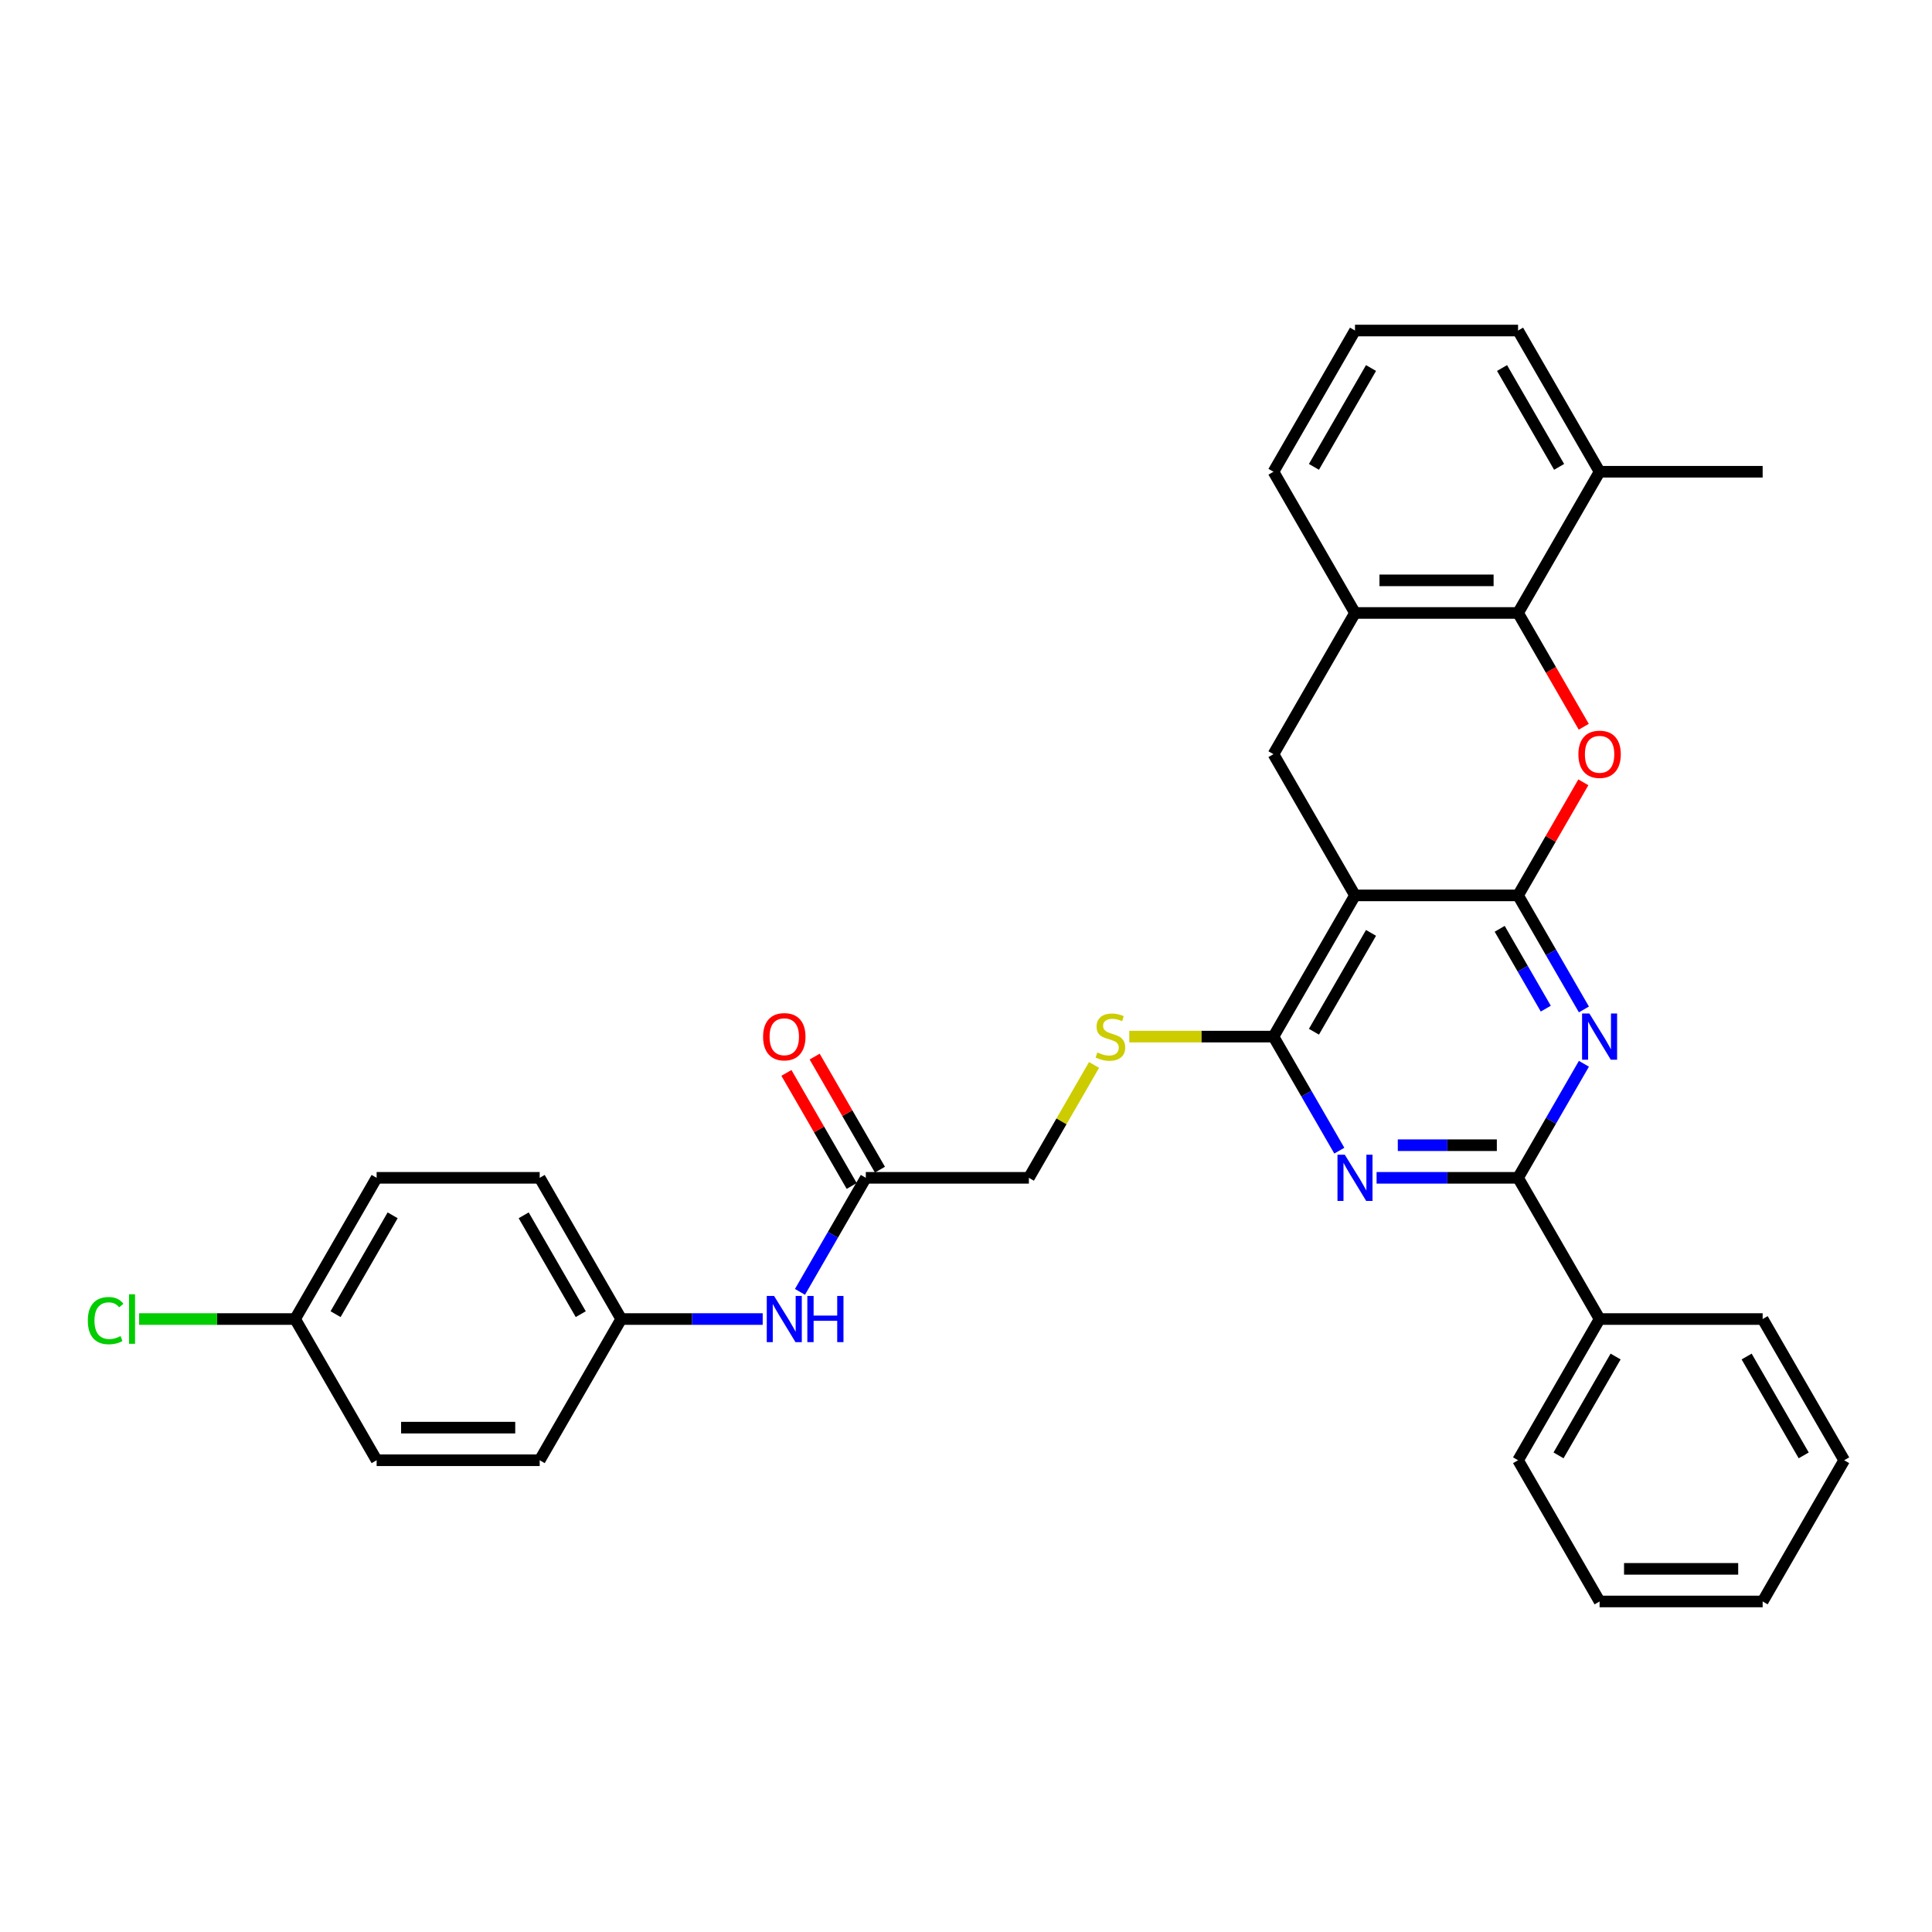 <?xml version='1.0' encoding='iso-8859-1'?>
<svg version='1.1' baseProfile='full'
              xmlns='http://www.w3.org/2000/svg'
                      xmlns:rdkit='http://www.rdkit.org/xml'
                      xmlns:xlink='http://www.w3.org/1999/xlink'
                  xml:space='preserve'
width='1000px' height='1000px' viewBox='0 0 1000 1000'>
<!-- END OF HEADER -->
<rect style='opacity:1.0;fill:#FFFFFF;stroke:none' width='1000' height='1000' x='0' y='0'> </rect>
<path class='bond-0' d='M 785.745,463.454 L 701.345,463.454' style='fill:none;fill-rule:evenodd;stroke:#000000;stroke-width:6px;stroke-linecap:butt;stroke-linejoin:miter;stroke-opacity:1' />
<path class='bond-1' d='M 785.745,463.454 L 802.786,492.969' style='fill:none;fill-rule:evenodd;stroke:#000000;stroke-width:6px;stroke-linecap:butt;stroke-linejoin:miter;stroke-opacity:1' />
<path class='bond-1' d='M 802.786,492.969 L 819.827,522.485' style='fill:none;fill-rule:evenodd;stroke:#0000FF;stroke-width:6px;stroke-linecap:butt;stroke-linejoin:miter;stroke-opacity:1' />
<path class='bond-1' d='M 776.239,480.748 L 788.168,501.409' style='fill:none;fill-rule:evenodd;stroke:#000000;stroke-width:6px;stroke-linecap:butt;stroke-linejoin:miter;stroke-opacity:1' />
<path class='bond-1' d='M 788.168,501.409 L 800.096,522.071' style='fill:none;fill-rule:evenodd;stroke:#0000FF;stroke-width:6px;stroke-linecap:butt;stroke-linejoin:miter;stroke-opacity:1' />
<path class='bond-3' d='M 785.745,463.454 L 802.64,434.191' style='fill:none;fill-rule:evenodd;stroke:#000000;stroke-width:6px;stroke-linecap:butt;stroke-linejoin:miter;stroke-opacity:1' />
<path class='bond-3' d='M 802.64,434.191 L 819.535,404.928' style='fill:none;fill-rule:evenodd;stroke:#FF0000;stroke-width:6px;stroke-linecap:butt;stroke-linejoin:miter;stroke-opacity:1' />
<path class='bond-4' d='M 701.345,463.454 L 659.145,536.546' style='fill:none;fill-rule:evenodd;stroke:#000000;stroke-width:6px;stroke-linecap:butt;stroke-linejoin:miter;stroke-opacity:1' />
<path class='bond-4' d='M 709.634,482.858 L 680.093,534.022' style='fill:none;fill-rule:evenodd;stroke:#000000;stroke-width:6px;stroke-linecap:butt;stroke-linejoin:miter;stroke-opacity:1' />
<path class='bond-7' d='M 701.345,463.454 L 659.145,390.361' style='fill:none;fill-rule:evenodd;stroke:#000000;stroke-width:6px;stroke-linecap:butt;stroke-linejoin:miter;stroke-opacity:1' />
<path class='bond-5' d='M 819.827,550.607 L 802.786,580.123' style='fill:none;fill-rule:evenodd;stroke:#0000FF;stroke-width:6px;stroke-linecap:butt;stroke-linejoin:miter;stroke-opacity:1' />
<path class='bond-5' d='M 802.786,580.123 L 785.745,609.639' style='fill:none;fill-rule:evenodd;stroke:#000000;stroke-width:6px;stroke-linecap:butt;stroke-linejoin:miter;stroke-opacity:1' />
<path class='bond-2' d='M 712.52,609.639 L 749.132,609.639' style='fill:none;fill-rule:evenodd;stroke:#0000FF;stroke-width:6px;stroke-linecap:butt;stroke-linejoin:miter;stroke-opacity:1' />
<path class='bond-2' d='M 749.132,609.639 L 785.745,609.639' style='fill:none;fill-rule:evenodd;stroke:#000000;stroke-width:6px;stroke-linecap:butt;stroke-linejoin:miter;stroke-opacity:1' />
<path class='bond-2' d='M 723.503,592.759 L 749.132,592.759' style='fill:none;fill-rule:evenodd;stroke:#0000FF;stroke-width:6px;stroke-linecap:butt;stroke-linejoin:miter;stroke-opacity:1' />
<path class='bond-2' d='M 749.132,592.759 L 774.761,592.759' style='fill:none;fill-rule:evenodd;stroke:#000000;stroke-width:6px;stroke-linecap:butt;stroke-linejoin:miter;stroke-opacity:1' />
<path class='bond-32' d='M 693.227,595.578 L 676.186,566.062' style='fill:none;fill-rule:evenodd;stroke:#0000FF;stroke-width:6px;stroke-linecap:butt;stroke-linejoin:miter;stroke-opacity:1' />
<path class='bond-32' d='M 676.186,566.062 L 659.145,536.546' style='fill:none;fill-rule:evenodd;stroke:#000000;stroke-width:6px;stroke-linecap:butt;stroke-linejoin:miter;stroke-opacity:1' />
<path class='bond-6' d='M 819.749,376.165 L 802.747,346.717' style='fill:none;fill-rule:evenodd;stroke:#FF0000;stroke-width:6px;stroke-linecap:butt;stroke-linejoin:miter;stroke-opacity:1' />
<path class='bond-6' d='M 802.747,346.717 L 785.745,317.268' style='fill:none;fill-rule:evenodd;stroke:#000000;stroke-width:6px;stroke-linecap:butt;stroke-linejoin:miter;stroke-opacity:1' />
<path class='bond-9' d='M 659.145,536.546 L 621.832,536.546' style='fill:none;fill-rule:evenodd;stroke:#000000;stroke-width:6px;stroke-linecap:butt;stroke-linejoin:miter;stroke-opacity:1' />
<path class='bond-9' d='M 621.832,536.546 L 584.518,536.546' style='fill:none;fill-rule:evenodd;stroke:#CCCC00;stroke-width:6px;stroke-linecap:butt;stroke-linejoin:miter;stroke-opacity:1' />
<path class='bond-12' d='M 785.745,609.639 L 827.945,682.732' style='fill:none;fill-rule:evenodd;stroke:#000000;stroke-width:6px;stroke-linecap:butt;stroke-linejoin:miter;stroke-opacity:1' />
<path class='bond-8' d='M 785.745,317.268 L 701.345,317.268' style='fill:none;fill-rule:evenodd;stroke:#000000;stroke-width:6px;stroke-linecap:butt;stroke-linejoin:miter;stroke-opacity:1' />
<path class='bond-8' d='M 773.085,300.388 L 714.005,300.388' style='fill:none;fill-rule:evenodd;stroke:#000000;stroke-width:6px;stroke-linecap:butt;stroke-linejoin:miter;stroke-opacity:1' />
<path class='bond-13' d='M 785.745,317.268 L 827.945,244.176' style='fill:none;fill-rule:evenodd;stroke:#000000;stroke-width:6px;stroke-linecap:butt;stroke-linejoin:miter;stroke-opacity:1' />
<path class='bond-33' d='M 659.145,390.361 L 701.345,317.268' style='fill:none;fill-rule:evenodd;stroke:#000000;stroke-width:6px;stroke-linecap:butt;stroke-linejoin:miter;stroke-opacity:1' />
<path class='bond-23' d='M 701.345,317.268 L 659.145,244.176' style='fill:none;fill-rule:evenodd;stroke:#000000;stroke-width:6px;stroke-linecap:butt;stroke-linejoin:miter;stroke-opacity:1' />
<path class='bond-15' d='M 566.276,551.215 L 549.41,580.427' style='fill:none;fill-rule:evenodd;stroke:#CCCC00;stroke-width:6px;stroke-linecap:butt;stroke-linejoin:miter;stroke-opacity:1' />
<path class='bond-15' d='M 549.41,580.427 L 532.545,609.639' style='fill:none;fill-rule:evenodd;stroke:#000000;stroke-width:6px;stroke-linecap:butt;stroke-linejoin:miter;stroke-opacity:1' />
<path class='bond-10' d='M 448.145,609.639 L 532.545,609.639' style='fill:none;fill-rule:evenodd;stroke:#000000;stroke-width:6px;stroke-linecap:butt;stroke-linejoin:miter;stroke-opacity:1' />
<path class='bond-11' d='M 448.145,609.639 L 431.104,639.155' style='fill:none;fill-rule:evenodd;stroke:#000000;stroke-width:6px;stroke-linecap:butt;stroke-linejoin:miter;stroke-opacity:1' />
<path class='bond-11' d='M 431.104,639.155 L 414.063,668.671' style='fill:none;fill-rule:evenodd;stroke:#0000FF;stroke-width:6px;stroke-linecap:butt;stroke-linejoin:miter;stroke-opacity:1' />
<path class='bond-14' d='M 455.454,605.419 L 438.559,576.156' style='fill:none;fill-rule:evenodd;stroke:#000000;stroke-width:6px;stroke-linecap:butt;stroke-linejoin:miter;stroke-opacity:1' />
<path class='bond-14' d='M 438.559,576.156 L 421.664,546.894' style='fill:none;fill-rule:evenodd;stroke:#FF0000;stroke-width:6px;stroke-linecap:butt;stroke-linejoin:miter;stroke-opacity:1' />
<path class='bond-14' d='M 440.835,613.859 L 423.941,584.596' style='fill:none;fill-rule:evenodd;stroke:#000000;stroke-width:6px;stroke-linecap:butt;stroke-linejoin:miter;stroke-opacity:1' />
<path class='bond-14' d='M 423.941,584.596 L 407.046,555.334' style='fill:none;fill-rule:evenodd;stroke:#FF0000;stroke-width:6px;stroke-linecap:butt;stroke-linejoin:miter;stroke-opacity:1' />
<path class='bond-16' d='M 394.77,682.732 L 358.157,682.732' style='fill:none;fill-rule:evenodd;stroke:#0000FF;stroke-width:6px;stroke-linecap:butt;stroke-linejoin:miter;stroke-opacity:1' />
<path class='bond-16' d='M 358.157,682.732 L 321.544,682.732' style='fill:none;fill-rule:evenodd;stroke:#000000;stroke-width:6px;stroke-linecap:butt;stroke-linejoin:miter;stroke-opacity:1' />
<path class='bond-27' d='M 827.945,682.732 L 785.745,755.824' style='fill:none;fill-rule:evenodd;stroke:#000000;stroke-width:6px;stroke-linecap:butt;stroke-linejoin:miter;stroke-opacity:1' />
<path class='bond-27' d='M 836.234,702.136 L 806.694,753.3' style='fill:none;fill-rule:evenodd;stroke:#000000;stroke-width:6px;stroke-linecap:butt;stroke-linejoin:miter;stroke-opacity:1' />
<path class='bond-28' d='M 827.945,682.732 L 912.345,682.732' style='fill:none;fill-rule:evenodd;stroke:#000000;stroke-width:6px;stroke-linecap:butt;stroke-linejoin:miter;stroke-opacity:1' />
<path class='bond-25' d='M 827.945,244.176 L 785.745,171.083' style='fill:none;fill-rule:evenodd;stroke:#000000;stroke-width:6px;stroke-linecap:butt;stroke-linejoin:miter;stroke-opacity:1' />
<path class='bond-25' d='M 806.997,241.652 L 777.457,190.487' style='fill:none;fill-rule:evenodd;stroke:#000000;stroke-width:6px;stroke-linecap:butt;stroke-linejoin:miter;stroke-opacity:1' />
<path class='bond-26' d='M 827.945,244.176 L 912.345,244.176' style='fill:none;fill-rule:evenodd;stroke:#000000;stroke-width:6px;stroke-linecap:butt;stroke-linejoin:miter;stroke-opacity:1' />
<path class='bond-19' d='M 321.544,682.732 L 279.344,755.824' style='fill:none;fill-rule:evenodd;stroke:#000000;stroke-width:6px;stroke-linecap:butt;stroke-linejoin:miter;stroke-opacity:1' />
<path class='bond-20' d='M 321.544,682.732 L 279.344,609.639' style='fill:none;fill-rule:evenodd;stroke:#000000;stroke-width:6px;stroke-linecap:butt;stroke-linejoin:miter;stroke-opacity:1' />
<path class='bond-20' d='M 300.596,680.208 L 271.056,629.043' style='fill:none;fill-rule:evenodd;stroke:#000000;stroke-width:6px;stroke-linecap:butt;stroke-linejoin:miter;stroke-opacity:1' />
<path class='bond-17' d='M 152.744,682.732 L 194.944,609.639' style='fill:none;fill-rule:evenodd;stroke:#000000;stroke-width:6px;stroke-linecap:butt;stroke-linejoin:miter;stroke-opacity:1' />
<path class='bond-17' d='M 173.693,680.208 L 203.233,629.043' style='fill:none;fill-rule:evenodd;stroke:#000000;stroke-width:6px;stroke-linecap:butt;stroke-linejoin:miter;stroke-opacity:1' />
<path class='bond-18' d='M 152.744,682.732 L 112.375,682.732' style='fill:none;fill-rule:evenodd;stroke:#000000;stroke-width:6px;stroke-linecap:butt;stroke-linejoin:miter;stroke-opacity:1' />
<path class='bond-18' d='M 112.375,682.732 L 72.007,682.732' style='fill:none;fill-rule:evenodd;stroke:#00CC00;stroke-width:6px;stroke-linecap:butt;stroke-linejoin:miter;stroke-opacity:1' />
<path class='bond-36' d='M 152.744,682.732 L 194.944,755.824' style='fill:none;fill-rule:evenodd;stroke:#000000;stroke-width:6px;stroke-linecap:butt;stroke-linejoin:miter;stroke-opacity:1' />
<path class='bond-22' d='M 279.344,755.824 L 194.944,755.824' style='fill:none;fill-rule:evenodd;stroke:#000000;stroke-width:6px;stroke-linecap:butt;stroke-linejoin:miter;stroke-opacity:1' />
<path class='bond-22' d='M 266.684,738.944 L 207.604,738.944' style='fill:none;fill-rule:evenodd;stroke:#000000;stroke-width:6px;stroke-linecap:butt;stroke-linejoin:miter;stroke-opacity:1' />
<path class='bond-21' d='M 279.344,609.639 L 194.944,609.639' style='fill:none;fill-rule:evenodd;stroke:#000000;stroke-width:6px;stroke-linecap:butt;stroke-linejoin:miter;stroke-opacity:1' />
<path class='bond-34' d='M 659.145,244.176 L 701.345,171.083' style='fill:none;fill-rule:evenodd;stroke:#000000;stroke-width:6px;stroke-linecap:butt;stroke-linejoin:miter;stroke-opacity:1' />
<path class='bond-34' d='M 680.093,241.652 L 709.634,190.487' style='fill:none;fill-rule:evenodd;stroke:#000000;stroke-width:6px;stroke-linecap:butt;stroke-linejoin:miter;stroke-opacity:1' />
<path class='bond-24' d='M 701.345,171.083 L 785.745,171.083' style='fill:none;fill-rule:evenodd;stroke:#000000;stroke-width:6px;stroke-linecap:butt;stroke-linejoin:miter;stroke-opacity:1' />
<path class='bond-30' d='M 785.745,755.824 L 827.945,828.917' style='fill:none;fill-rule:evenodd;stroke:#000000;stroke-width:6px;stroke-linecap:butt;stroke-linejoin:miter;stroke-opacity:1' />
<path class='bond-29' d='M 912.345,682.732 L 954.545,755.824' style='fill:none;fill-rule:evenodd;stroke:#000000;stroke-width:6px;stroke-linecap:butt;stroke-linejoin:miter;stroke-opacity:1' />
<path class='bond-29' d='M 904.057,702.136 L 933.597,753.3' style='fill:none;fill-rule:evenodd;stroke:#000000;stroke-width:6px;stroke-linecap:butt;stroke-linejoin:miter;stroke-opacity:1' />
<path class='bond-31' d='M 954.545,755.824 L 912.345,828.917' style='fill:none;fill-rule:evenodd;stroke:#000000;stroke-width:6px;stroke-linecap:butt;stroke-linejoin:miter;stroke-opacity:1' />
<path class='bond-35' d='M 827.945,828.917 L 912.345,828.917' style='fill:none;fill-rule:evenodd;stroke:#000000;stroke-width:6px;stroke-linecap:butt;stroke-linejoin:miter;stroke-opacity:1' />
<path class='bond-35' d='M 840.605,812.037 L 899.685,812.037' style='fill:none;fill-rule:evenodd;stroke:#000000;stroke-width:6px;stroke-linecap:butt;stroke-linejoin:miter;stroke-opacity:1' />
<path  class='atom-2' d='M 822.662 524.595
L 830.494 537.255
Q 831.271 538.504, 832.52 540.766
Q 833.769 543.028, 833.836 543.163
L 833.836 524.595
L 837.01 524.595
L 837.01 548.497
L 833.735 548.497
L 825.329 534.656
Q 824.35 533.035, 823.303 531.178
Q 822.29 529.322, 821.987 528.748
L 821.987 548.497
L 818.881 548.497
L 818.881 524.595
L 822.662 524.595
' fill='#0000FF'/>
<path  class='atom-3' d='M 696.062 597.688
L 703.894 610.348
Q 704.67 611.597, 705.919 613.859
Q 707.169 616.121, 707.236 616.256
L 707.236 597.688
L 710.41 597.688
L 710.41 621.59
L 707.135 621.59
L 698.729 607.748
Q 697.75 606.128, 696.703 604.271
Q 695.69 602.414, 695.386 601.84
L 695.386 621.59
L 692.28 621.59
L 692.28 597.688
L 696.062 597.688
' fill='#0000FF'/>
<path  class='atom-4' d='M 816.973 390.429
Q 816.973 384.689, 819.809 381.482
Q 822.645 378.275, 827.945 378.275
Q 833.246 378.275, 836.081 381.482
Q 838.917 384.689, 838.917 390.429
Q 838.917 396.235, 836.048 399.544
Q 833.178 402.818, 827.945 402.818
Q 822.679 402.818, 819.809 399.544
Q 816.973 396.269, 816.973 390.429
M 827.945 400.118
Q 831.591 400.118, 833.549 397.687
Q 835.541 395.222, 835.541 390.429
Q 835.541 385.736, 833.549 383.373
Q 831.591 380.976, 827.945 380.976
Q 824.299 380.976, 822.307 383.339
Q 820.349 385.702, 820.349 390.429
Q 820.349 395.256, 822.307 397.687
Q 824.299 400.118, 827.945 400.118
' fill='#FF0000'/>
<path  class='atom-10' d='M 567.993 544.75
Q 568.263 544.851, 569.377 545.324
Q 570.491 545.797, 571.706 546.1
Q 572.955 546.371, 574.171 546.371
Q 576.433 546.371, 577.749 545.29
Q 579.066 544.176, 579.066 542.252
Q 579.066 540.935, 578.391 540.125
Q 577.749 539.315, 576.737 538.876
Q 575.724 538.437, 574.036 537.931
Q 571.909 537.289, 570.626 536.681
Q 569.377 536.074, 568.465 534.791
Q 567.588 533.508, 567.588 531.347
Q 567.588 528.343, 569.613 526.486
Q 571.673 524.629, 575.724 524.629
Q 578.492 524.629, 581.632 525.946
L 580.855 528.545
Q 577.986 527.364, 575.825 527.364
Q 573.496 527.364, 572.213 528.343
Q 570.93 529.288, 570.964 530.942
Q 570.964 532.225, 571.605 533.002
Q 572.28 533.778, 573.226 534.217
Q 574.205 534.656, 575.825 535.162
Q 577.986 535.837, 579.269 536.513
Q 580.552 537.188, 581.463 538.572
Q 582.408 539.922, 582.408 542.252
Q 582.408 545.56, 580.18 547.35
Q 577.986 549.105, 574.306 549.105
Q 572.179 549.105, 570.559 548.632
Q 568.972 548.194, 567.081 547.417
L 567.993 544.75
' fill='#CCCC00'/>
<path  class='atom-12' d='M 400.661 670.781
L 408.493 683.441
Q 409.27 684.69, 410.519 686.952
Q 411.768 689.214, 411.836 689.349
L 411.836 670.781
L 415.009 670.781
L 415.009 694.683
L 411.734 694.683
L 403.328 680.841
Q 402.349 679.221, 401.302 677.364
Q 400.29 675.507, 399.986 674.933
L 399.986 694.683
L 396.88 694.683
L 396.88 670.781
L 400.661 670.781
' fill='#0000FF'/>
<path  class='atom-12' d='M 417.879 670.781
L 421.12 670.781
L 421.12 680.942
L 433.341 680.942
L 433.341 670.781
L 436.582 670.781
L 436.582 694.683
L 433.341 694.683
L 433.341 683.643
L 421.12 683.643
L 421.12 694.683
L 417.879 694.683
L 417.879 670.781
' fill='#0000FF'/>
<path  class='atom-15' d='M 394.972 536.614
Q 394.972 530.875, 397.808 527.667
Q 400.644 524.46, 405.944 524.46
Q 411.245 524.46, 414.081 527.667
Q 416.916 530.875, 416.916 536.614
Q 416.916 542.421, 414.047 545.729
Q 411.177 549.004, 405.944 549.004
Q 400.678 549.004, 397.808 545.729
Q 394.972 542.454, 394.972 536.614
M 405.944 546.303
Q 409.591 546.303, 411.549 543.872
Q 413.54 541.408, 413.54 536.614
Q 413.54 531.921, 411.549 529.558
Q 409.591 527.161, 405.944 527.161
Q 402.298 527.161, 400.307 529.524
Q 398.348 531.887, 398.348 536.614
Q 398.348 541.442, 400.307 543.872
Q 402.298 546.303, 405.944 546.303
' fill='#FF0000'/>
<path  class='atom-19' d='M 45.455 683.559
Q 45.455 677.617, 48.223 674.511
Q 51.025 671.371, 56.325 671.371
Q 61.254 671.371, 63.888 674.849
L 61.659 676.672
Q 59.735 674.14, 56.325 674.14
Q 52.713 674.14, 50.789 676.57
Q 48.898 678.967, 48.898 683.559
Q 48.898 688.285, 50.856 690.716
Q 52.848 693.147, 56.697 693.147
Q 59.33 693.147, 62.402 691.56
L 63.347 694.092
Q 62.098 694.902, 60.208 695.375
Q 58.317 695.847, 56.224 695.847
Q 51.025 695.847, 48.223 692.674
Q 45.455 689.501, 45.455 683.559
' fill='#00CC00'/>
<path  class='atom-19' d='M 66.791 669.92
L 69.897 669.92
L 69.897 695.544
L 66.791 695.544
L 66.791 669.92
' fill='#00CC00'/>
</svg>
